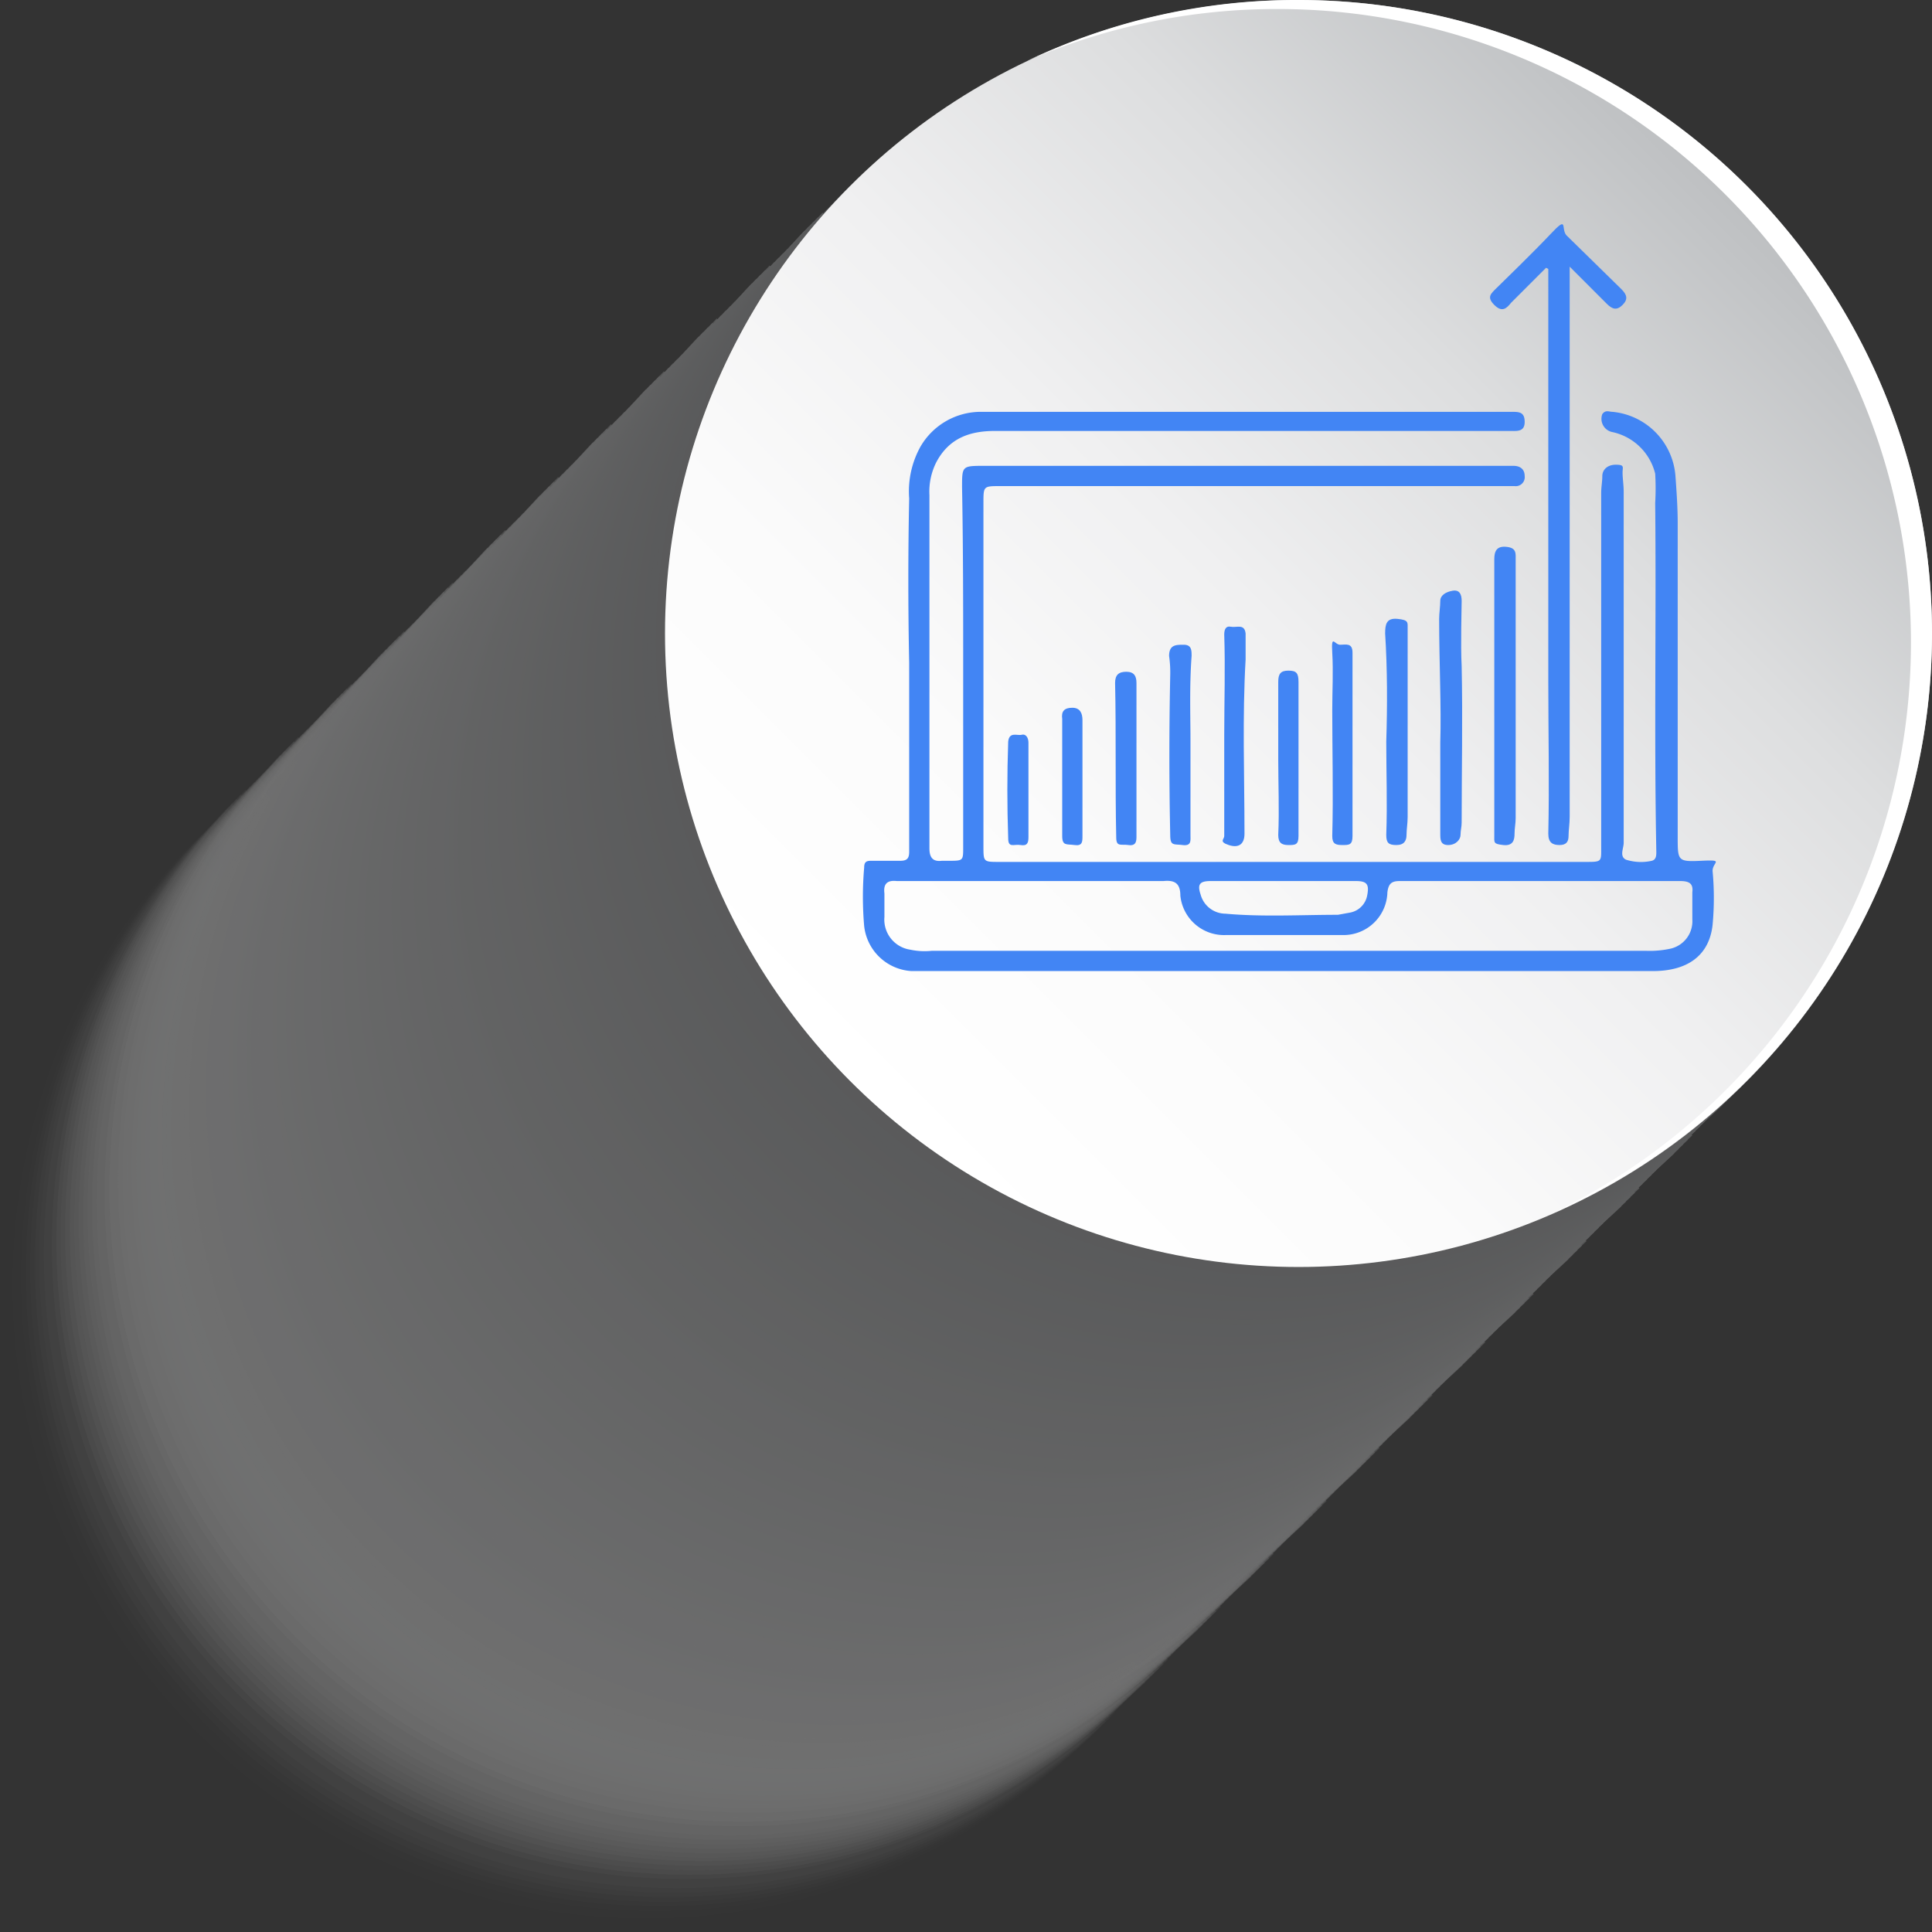 <svg xmlns="http://www.w3.org/2000/svg" xmlns:xlink="http://www.w3.org/1999/xlink" viewBox="0 0 171.7 171.7"><rect x="0" y="0" width="171.7" height="171.7" fill="#333333" stroke="none"/><defs><style>.cls-1{isolation:isolate;}.cls-2{opacity:0.33;mix-blend-mode:multiply;}.cls-156,.cls-3{fill:#fff;}.cls-3{opacity:0;}.cls-4,.cls-5{fill:#fefefe;}.cls-4{opacity:0.01;}.cls-5{opacity:0.01;}.cls-6,.cls-7{fill:#fdfdfd;}.cls-6{opacity:0.02;}.cls-7{opacity:0.03;}.cls-8,.cls-9{fill:#fcfcfc;}.cls-8{opacity:0.03;}.cls-9{opacity:0.04;}.cls-10{fill:#fbfbfb;opacity:0.05;}.cls-11{fill:#fafafb;opacity:0.05;}.cls-12{fill:#fafafa;opacity:0.06;}.cls-13{fill:#f9f9fa;opacity:0.07;}.cls-14{fill:#f9f9f9;opacity:0.07;}.cls-15{fill:#f8f8f8;opacity:0.08;}.cls-16{fill:#f7f8f8;opacity:0.09;}.cls-17{fill:#f7f7f7;opacity:0.09;}.cls-18{fill:#f6f6f7;opacity:0.1;}.cls-19{fill:#f6f6f6;opacity:0.11;}.cls-20{fill:#f5f5f6;opacity:0.11;}.cls-21{fill:#f5f5f5;opacity:0.12;}.cls-22{fill:#f4f4f5;opacity:0.13;}.cls-23{fill:#f3f4f4;opacity:0.13;}.cls-24{fill:#f3f3f3;opacity:0.14;}.cls-25{fill:#f2f2f3;opacity:0.15;}.cls-26{fill:#f2f2f2;opacity:0.15;}.cls-27{fill:#f1f1f2;opacity:0.16;}.cls-28{fill:#f0f1f1;opacity:0.17;}.cls-29{fill:#f0f0f1;opacity:0.17;}.cls-30{fill:#eff0f0;opacity:0.18;}.cls-31{fill:#efeff0;opacity:0.19;}.cls-32,.cls-33{fill:#eeeeef;}.cls-32{opacity:0.19;}.cls-33{opacity:0.2;}.cls-34{fill:#ededee;opacity:0.21;}.cls-35{fill:#eceded;opacity:0.21;}.cls-36{fill:#ececed;opacity:0.22;}.cls-37{fill:#ebecec;opacity:0.23;}.cls-38{fill:#ebebec;opacity:0.23;}.cls-39{fill:#eaeaeb;opacity:0.24;}.cls-40{fill:#e9eaeb;opacity:0.25;}.cls-41{fill:#e9e9ea;opacity:0.25;}.cls-42{fill:#e8e9ea;opacity:0.26;}.cls-43{fill:#e8e8e9;opacity:0.26;}.cls-44{fill:#e7e8e8;opacity:0.27;}.cls-45{fill:#e7e7e8;opacity:0.28;}.cls-46{fill:#e6e7e7;opacity:0.28;}.cls-47{fill:#e5e6e7;opacity:0.29;}.cls-48{fill:#e5e5e6;opacity:0.3;}.cls-49{fill:#e4e5e6;opacity:0.3;}.cls-50{fill:#e4e4e5;opacity:0.31;}.cls-51{fill:#e3e4e5;opacity:0.32;}.cls-52,.cls-53{fill:#e2e3e4;}.cls-52{opacity:0.32;}.cls-53{opacity:0.33;}.cls-54{fill:#e1e2e3;opacity:0.34;}.cls-55{fill:#e1e1e2;opacity:0.34;}.cls-56{fill:#e0e1e2;opacity:0.35;}.cls-57{fill:#e0e0e1;opacity:0.36;}.cls-58{fill:#dfe0e1;opacity:0.36;}.cls-59,.cls-60{fill:#dedfe0;}.cls-59{opacity:0.37;}.cls-60{opacity:0.38;}.cls-61{fill:#dddedf;opacity:0.38;}.cls-62{fill:#dddddf;opacity:0.39;}.cls-63{fill:#dcddde;opacity:0.4;}.cls-64,.cls-65{fill:#dbdcdd;}.cls-64{opacity:0.4;}.cls-65{opacity:0.41;}.cls-66,.cls-67{fill:#dadbdc;}.cls-66{opacity:0.42;}.cls-67{opacity:0.42;}.cls-68{fill:#d9dadb;opacity:0.43;}.cls-69{fill:#d9d9db;opacity:0.44;}.cls-70{fill:#d8d9da;opacity:0.44;}.cls-71{fill:#d7d8da;opacity:0.45;}.cls-72{fill:#d7d8d9;opacity:0.46;}.cls-73{fill:#d6d7d9;opacity:0.46;}.cls-74{fill:#d6d7d8;opacity:0.47;}.cls-75{fill:#d5d6d7;opacity:0.48;}.cls-76{fill:#d4d5d7;opacity:0.48;}.cls-77{fill:#d4d5d6;opacity:0.49;}.cls-78{fill:#d3d4d6;opacity:0.5;}.cls-79{fill:#d3d4d5;opacity:0.5;}.cls-80{fill:#d2d3d5;opacity:0.51;}.cls-81{fill:#d2d3d4;opacity:0.52;}.cls-82{fill:#d1d2d4;opacity:0.52;}.cls-83{fill:#d0d1d3;opacity:0.53;}.cls-84{fill:#d0d1d2;opacity:0.54;}.cls-85{fill:#cfd0d2;opacity:0.54;}.cls-86{fill:#cfd0d1;opacity:0.55;}.cls-87{fill:#cecfd1;opacity:0.56;}.cls-88{fill:#cdcfd0;opacity:0.56;}.cls-89{fill:#cdced0;opacity:0.57;}.cls-90,.cls-91{fill:#cccdcf;}.cls-90{opacity:0.58;}.cls-91{opacity:0.58;}.cls-92,.cls-93{fill:#cbccce;}.cls-92{opacity:0.59;}.cls-93{opacity:0.6;}.cls-94{fill:#cacbcd;opacity:0.6;}.cls-95{fill:#c9cbcc;opacity:0.61;}.cls-96{fill:#c9cacc;opacity:0.62;}.cls-97,.cls-98{fill:#c8c9cb;}.cls-97{opacity:0.62;}.cls-98{opacity:0.63;}.cls-99{fill:#c7c8ca;opacity:0.64;}.cls-100{fill:#c6c8ca;opacity:0.64;}.cls-101{fill:#c6c7c9;opacity:0.65;}.cls-102{fill:#c5c7c9;opacity:0.66;}.cls-103{fill:#c5c6c8;opacity:0.66;}.cls-104,.cls-105{fill:#c4c5c7;}.cls-104{opacity:0.67;}.cls-105{opacity:0.68;}.cls-106{fill:#c3c4c6;opacity:0.68;}.cls-107{fill:#c2c4c6;opacity:0.69;}.cls-108{fill:#c2c3c5;opacity:0.7;}.cls-109{fill:#c1c3c5;opacity:0.7;}.cls-110{fill:#c1c2c4;opacity:0.71;}.cls-111{fill:#c0c1c4;opacity:0.72;}.cls-112{fill:#bfc1c3;opacity:0.72;}.cls-113{fill:#bfc0c3;opacity:0.73;}.cls-114{fill:#bec0c2;opacity:0.74;}.cls-115{fill:#bebfc1;opacity:0.74;}.cls-116{fill:#bdbfc1;opacity:0.75;}.cls-117{fill:#bdbec0;opacity:0.75;}.cls-118{fill:#bcbec0;opacity:0.76;}.cls-119{fill:#bbbdbf;opacity:0.77;}.cls-120{fill:#bbbcbf;opacity:0.77;}.cls-121{fill:#babcbe;opacity:0.78;}.cls-122{fill:#babbbe;opacity:0.79;}.cls-123{fill:#b9bbbd;opacity:0.79;}.cls-124,.cls-125{fill:#b8babc;}.cls-124{opacity:0.8;}.cls-125{opacity:0.81;}.cls-126{fill:#b7b9bb;opacity:0.81;}.cls-127{fill:#b7b8bb;opacity:0.82;}.cls-128{fill:#b6b8ba;opacity:0.83;}.cls-129{fill:#b6b7ba;opacity:0.83;}.cls-130{fill:#b5b7b9;opacity:0.84;}.cls-131{fill:#b4b6b9;opacity:0.85;}.cls-132{fill:#b4b6b8;opacity:0.85;}.cls-133{fill:#b3b5b8;opacity:0.86;}.cls-134{fill:#b3b4b7;opacity:0.87;}.cls-135{fill:#b2b4b6;opacity:0.87;}.cls-136{fill:#b1b3b6;opacity:0.88;}.cls-137{fill:#b1b3b5;opacity:0.89;}.cls-138{fill:#b0b2b5;opacity:0.89;}.cls-139{fill:#b0b2b4;opacity:0.9;}.cls-140{fill:#afb1b4;opacity:0.91;}.cls-141{fill:#afb0b3;opacity:0.91;}.cls-142{fill:#aeb0b3;opacity:0.92;}.cls-143{fill:#adafb2;opacity:0.93;}.cls-144{fill:#adafb1;opacity:0.93;}.cls-145{fill:#acaeb1;opacity:0.94;}.cls-146{fill:#acaeb0;opacity:0.95;}.cls-147{fill:#abadb0;opacity:0.95;}.cls-148,.cls-149{fill:#aaacaf;}.cls-148{opacity:0.96;}.cls-149{opacity:0.97;}.cls-150,.cls-151{fill:#a9abae;}.cls-150{opacity:0.97;}.cls-151{opacity:0.98;}.cls-152,.cls-153{fill:#a8aaad;}.cls-152{opacity:0.99;}.cls-153{opacity:0.99;}.cls-154{fill:#a7a9ac;}.cls-155{fill:url(#linear-gradient);}.cls-157{fill:#4285f4;}</style><linearGradient id="linear-gradient" x1="75.62" y1="96.08" x2="155.21" y2="16.49" gradientUnits="userSpaceOnUse"><stop offset="0" stop-color="#fff"/><stop offset="0.25" stop-color="#fbfbfb"/><stop offset="0.49" stop-color="#f0f0f1"/><stop offset="0.73" stop-color="#dddedf"/><stop offset="0.95" stop-color="#c2c4c6"/><stop offset="1" stop-color="#bcbec0"/></linearGradient></defs><g class="cls-1"><g id="Layer_1" data-name="Layer 1"><g class="cls-2"><path class="cls-3" d="M80,140.9a56.3,56.3,0,0,0,79.6,79.6Z" transform="translate(-63.7 -65.2)"/><path class="cls-4" d="M80.4,140.5A56.3,56.3,0,0,0,160,220.1Z" transform="translate(-63.7 -65.2)"/><path class="cls-5" d="M80.8,140.1a56.3,56.3,0,0,0,79.6,79.6Z" transform="translate(-63.7 -65.2)"/><path class="cls-6" d="M81.2,139.8a56.3,56.3,0,0,0,79.6,79.6Z" transform="translate(-63.7 -65.2)"/><path class="cls-7" d="M81.6,139.4A56.3,56.3,0,0,0,161.2,219Z" transform="translate(-63.7 -65.2)"/><path class="cls-8" d="M82,139a56.3,56.3,0,0,0,79.6,79.6Z" transform="translate(-63.7 -65.2)"/><path class="cls-9" d="M82.4,138.6A56.3,56.3,0,0,0,162,218.2Z" transform="translate(-63.7 -65.2)"/><path class="cls-10" d="M82.8,138.2a56.3,56.3,0,0,0,79.6,79.6Z" transform="translate(-63.7 -65.2)"/><path class="cls-11" d="M83.2,137.8a56.3,56.3,0,0,0,79.6,79.6Z" transform="translate(-63.7 -65.2)"/><path class="cls-12" d="M83.6,137.4A56.3,56.3,0,0,0,163.1,217Z" transform="translate(-63.7 -65.2)"/><path class="cls-13" d="M83.9,137a56.3,56.3,0,0,0,79.6,79.6Z" transform="translate(-63.7 -65.2)"/><path class="cls-14" d="M84.3,136.6a56.3,56.3,0,0,0,79.6,79.6Z" transform="translate(-63.7 -65.2)"/><path class="cls-15" d="M84.7,136.2a56.3,56.3,0,0,0,79.6,79.6Z" transform="translate(-63.7 -65.2)"/><path class="cls-16" d="M85.1,135.8a56.3,56.3,0,0,0,79.6,79.6Z" transform="translate(-63.7 -65.2)"/><path class="cls-17" d="M85.5,135.4A56.3,56.3,0,0,0,165.1,215Z" transform="translate(-63.7 -65.2)"/><path class="cls-18" d="M85.9,135.1a56.3,56.3,0,0,0,79.6,79.6Z" transform="translate(-63.7 -65.2)"/><path class="cls-19" d="M86.3,134.7a56.3,56.3,0,0,0,79.6,79.6Z" transform="translate(-63.7 -65.2)"/><path class="cls-20" d="M86.7,134.3a56.3,56.3,0,0,0,79.6,79.6Z" transform="translate(-63.7 -65.2)"/><path class="cls-21" d="M87.1,133.9a56.3,56.3,0,0,0,79.6,79.6Z" transform="translate(-63.7 -65.2)"/><path class="cls-22" d="M87.5,133.5a56.3,56.3,0,0,0,79.6,79.6Z" transform="translate(-63.7 -65.2)"/><path class="cls-23" d="M87.9,133.1a56.3,56.3,0,0,0,79.6,79.6Z" transform="translate(-63.7 -65.2)"/><path class="cls-24" d="M88.3,132.7a56.3,56.3,0,0,0,79.5,79.6Z" transform="translate(-63.7 -65.2)"/><path class="cls-25" d="M88.6,132.3a56.3,56.3,0,0,0,79.6,79.6Z" transform="translate(-63.7 -65.2)"/><path class="cls-26" d="M89,131.9a56.3,56.3,0,0,0,79.6,79.6Z" transform="translate(-63.7 -65.2)"/><path class="cls-27" d="M89.4,131.5A56.3,56.3,0,0,0,169,211.1Z" transform="translate(-63.7 -65.2)"/><path class="cls-28" d="M89.8,131.1a56.3,56.3,0,0,0,79.6,79.6Z" transform="translate(-63.7 -65.2)"/><path class="cls-29" d="M90.2,130.7a56.3,56.3,0,0,0,79.6,79.6Z" transform="translate(-63.7 -65.2)"/><path class="cls-30" d="M90.6,130.4A56.3,56.3,0,0,0,170.2,210Z" transform="translate(-63.7 -65.2)"/><path class="cls-31" d="M91,130a56.3,56.3,0,0,0,79.6,79.6Z" transform="translate(-63.7 -65.2)"/><path class="cls-32" d="M91.4,129.6A56.3,56.3,0,0,0,171,209.2Z" transform="translate(-63.7 -65.2)"/><path class="cls-33" d="M91.8,129.2a56.3,56.3,0,0,0,79.6,79.6Z" transform="translate(-63.7 -65.2)"/><path class="cls-34" d="M92.2,128.8a56.3,56.3,0,0,0,79.6,79.6Z" transform="translate(-63.7 -65.2)"/><path class="cls-35" d="M92.6,128.4A56.3,56.3,0,0,0,172.2,208Z" transform="translate(-63.7 -65.2)"/><path class="cls-36" d="M93,128a56.3,56.3,0,0,0,79.5,79.6Z" transform="translate(-63.7 -65.2)"/><path class="cls-37" d="M93.3,127.6a56.3,56.3,0,0,0,79.6,79.6Z" transform="translate(-63.7 -65.2)"/><path class="cls-38" d="M93.7,127.2a56.3,56.3,0,0,0,79.6,79.6Z" transform="translate(-63.7 -65.2)"/><path class="cls-39" d="M94.1,126.8a56.3,56.3,0,0,0,79.6,79.6Z" transform="translate(-63.7 -65.2)"/><path class="cls-40" d="M94.5,126.4A56.3,56.3,0,0,0,174.1,206Z" transform="translate(-63.7 -65.2)"/><path class="cls-41" d="M94.9,126a56.3,56.3,0,0,0,79.6,79.6Z" transform="translate(-63.7 -65.2)"/><path class="cls-42" d="M95.3,125.7a56.3,56.3,0,0,0,79.6,79.6Z" transform="translate(-63.7 -65.2)"/><path class="cls-43" d="M95.7,125.3a56.3,56.3,0,0,0,79.6,79.6Z" transform="translate(-63.7 -65.2)"/><path class="cls-44" d="M96.1,124.9a56.3,56.3,0,0,0,79.6,79.6Z" transform="translate(-63.7 -65.2)"/><path class="cls-45" d="M96.5,124.5a56.3,56.3,0,0,0,79.6,79.6Z" transform="translate(-63.7 -65.2)"/><path class="cls-46" d="M96.9,124.1a56.3,56.3,0,0,0,79.6,79.6Z" transform="translate(-63.7 -65.2)"/><path class="cls-47" d="M97.3,123.7a56.3,56.3,0,0,0,79.6,79.6Z" transform="translate(-63.7 -65.2)"/><path class="cls-48" d="M97.6,123.3a56.3,56.3,0,0,0,79.6,79.6Z" transform="translate(-63.7 -65.2)"/><path class="cls-49" d="M98,122.9a56.3,56.3,0,0,0,79.6,79.6Z" transform="translate(-63.7 -65.2)"/><path class="cls-50" d="M98.4,122.5A56.3,56.3,0,0,0,178,202.1Z" transform="translate(-63.7 -65.2)"/><path class="cls-51" d="M98.8,122.1a56.3,56.3,0,0,0,79.6,79.6Z" transform="translate(-63.7 -65.2)"/><path class="cls-52" d="M99.2,121.7a56.3,56.3,0,0,0,79.6,79.6Z" transform="translate(-63.7 -65.2)"/><path class="cls-53" d="M99.6,121.3a56.3,56.3,0,0,0,79.6,79.6Z" transform="translate(-63.7 -65.2)"/><path class="cls-54" d="M100,121a56.3,56.3,0,0,0,79.6,79.6Z" transform="translate(-63.7 -65.2)"/><path class="cls-55" d="M100.4,120.6A56.3,56.3,0,0,0,180,200.2Z" transform="translate(-63.7 -65.2)"/><path class="cls-56" d="M100.8,120.2a56.3,56.3,0,0,0,79.6,79.6Z" transform="translate(-63.7 -65.2)"/><path class="cls-57" d="M101.2,119.8a56.3,56.3,0,0,0,79.6,79.6Z" transform="translate(-63.7 -65.2)"/><path class="cls-58" d="M101.6,119.4A56.3,56.3,0,0,0,181.2,199Z" transform="translate(-63.7 -65.2)"/><path class="cls-59" d="M102,119a56.3,56.3,0,0,0,79.6,79.6Z" transform="translate(-63.7 -65.2)"/><path class="cls-60" d="M102.3,118.6a56.3,56.3,0,0,0,79.6,79.6Z" transform="translate(-63.7 -65.2)"/><path class="cls-61" d="M102.7,118.2a56.3,56.3,0,0,0,79.6,79.6Z" transform="translate(-63.7 -65.2)"/><path class="cls-62" d="M103.1,117.8a56.3,56.3,0,0,0,79.6,79.6Z" transform="translate(-63.7 -65.2)"/><path class="cls-63" d="M103.5,117.4A56.3,56.3,0,0,0,183.1,197Z" transform="translate(-63.7 -65.2)"/><path class="cls-64" d="M103.9,117a56.3,56.3,0,0,0,79.6,79.6Z" transform="translate(-63.7 -65.2)"/><path class="cls-65" d="M104.3,116.7a56.3,56.3,0,0,0,79.6,79.5Z" transform="translate(-63.7 -65.2)"/><path class="cls-66" d="M104.7,116.3a56.3,56.3,0,0,0,79.6,79.6Z" transform="translate(-63.7 -65.2)"/><path class="cls-67" d="M105.1,115.9a56.3,56.3,0,0,0,79.6,79.6Z" transform="translate(-63.7 -65.2)"/><path class="cls-68" d="M105.5,115.5a56.3,56.3,0,0,0,79.6,79.6Z" transform="translate(-63.7 -65.2)"/><path class="cls-69" d="M105.9,115.1a56.3,56.3,0,0,0,79.6,79.6Z" transform="translate(-63.7 -65.2)"/><path class="cls-70" d="M106.3,114.7a56.3,56.3,0,0,0,79.6,79.6Z" transform="translate(-63.7 -65.2)"/><path class="cls-71" d="M106.7,114.3a56.3,56.3,0,0,0,79.6,79.6Z" transform="translate(-63.7 -65.2)"/><path class="cls-72" d="M107,113.9a56.3,56.3,0,0,0,79.6,79.6Z" transform="translate(-63.7 -65.2)"/><path class="cls-73" d="M107.4,113.5A56.3,56.3,0,0,0,187,193.1Z" transform="translate(-63.7 -65.2)"/><path class="cls-74" d="M107.8,113.1a56.3,56.3,0,0,0,79.6,79.6Z" transform="translate(-63.7 -65.2)"/><path class="cls-75" d="M108.2,112.7a56.3,56.3,0,0,0,79.6,79.6Z" transform="translate(-63.7 -65.2)"/><path class="cls-76" d="M108.6,112.3a56.3,56.3,0,0,0,79.6,79.6Z" transform="translate(-63.7 -65.2)"/><path class="cls-77" d="M109,112a56.3,56.3,0,0,0,79.6,79.5Z" transform="translate(-63.7 -65.2)"/><path class="cls-78" d="M109.4,111.6A56.3,56.3,0,0,0,189,191.2Z" transform="translate(-63.7 -65.2)"/><path class="cls-79" d="M109.8,111.2a56.3,56.3,0,0,0,79.6,79.6Z" transform="translate(-63.7 -65.2)"/><path class="cls-80" d="M110.2,110.8a56.3,56.3,0,0,0,79.6,79.6Z" transform="translate(-63.7 -65.2)"/><path class="cls-81" d="M110.6,110.4A56.3,56.3,0,0,0,190.2,190Z" transform="translate(-63.7 -65.2)"/><path class="cls-82" d="M111,110a56.3,56.3,0,0,0,79.6,79.6Z" transform="translate(-63.7 -65.2)"/><path class="cls-83" d="M111.4,109.6A56.3,56.3,0,0,0,191,189.2Z" transform="translate(-63.7 -65.2)"/><path class="cls-84" d="M111.7,109.2a56.3,56.3,0,0,0,79.6,79.6Z" transform="translate(-63.7 -65.2)"/><path class="cls-85" d="M112.1,108.8a56.3,56.3,0,0,0,79.6,79.6Z" transform="translate(-63.7 -65.2)"/><path class="cls-86" d="M112.5,108.4A56.3,56.3,0,0,0,192.1,188Z" transform="translate(-63.7 -65.2)"/><path class="cls-87" d="M112.9,108a56.3,56.3,0,0,0,79.6,79.6Z" transform="translate(-63.7 -65.2)"/><path class="cls-88" d="M113.3,107.6a56.3,56.3,0,0,0,79.6,79.6Z" transform="translate(-63.7 -65.2)"/><path class="cls-89" d="M113.7,107.3a56.3,56.3,0,0,0,79.6,79.5Z" transform="translate(-63.7 -65.2)"/><path class="cls-90" d="M114.1,106.9a56.3,56.3,0,0,0,79.6,79.6Z" transform="translate(-63.7 -65.2)"/><path class="cls-91" d="M114.5,106.5a56.3,56.3,0,0,0,79.6,79.6Z" transform="translate(-63.7 -65.2)"/><path class="cls-92" d="M114.9,106.1a56.3,56.3,0,0,0,79.6,79.6Z" transform="translate(-63.7 -65.2)"/><path class="cls-93" d="M115.3,105.7a56.3,56.3,0,0,0,79.6,79.6Z" transform="translate(-63.7 -65.2)"/><path class="cls-94" d="M115.7,105.3a56.3,56.3,0,0,0,79.6,79.6Z" transform="translate(-63.7 -65.2)"/><path class="cls-95" d="M116.1,104.9a56.3,56.3,0,0,0,79.6,79.6Z" transform="translate(-63.7 -65.2)"/><path class="cls-96" d="M116.4,104.5A56.3,56.3,0,0,0,196,184.1Z" transform="translate(-63.7 -65.2)"/><path class="cls-97" d="M116.8,104.1a56.3,56.3,0,0,0,79.6,79.6Z" transform="translate(-63.7 -65.2)"/><path class="cls-98" d="M117.2,103.7a56.3,56.3,0,0,0,79.6,79.6Z" transform="translate(-63.7 -65.2)"/><path class="cls-99" d="M117.6,103.3a56.3,56.3,0,0,0,79.6,79.6Z" transform="translate(-63.7 -65.2)"/><path class="cls-100" d="M118,102.9a56.3,56.3,0,0,0,79.6,79.6Z" transform="translate(-63.7 -65.2)"/><path class="cls-101" d="M118.4,102.6A56.3,56.3,0,0,0,198,182.1Z" transform="translate(-63.7 -65.2)"/><path class="cls-102" d="M118.8,102.2a56.3,56.3,0,0,0,79.6,79.6Z" transform="translate(-63.7 -65.2)"/><path class="cls-103" d="M119.2,101.8a56.3,56.3,0,0,0,79.6,79.6Z" transform="translate(-63.7 -65.2)"/><path class="cls-104" d="M119.6,101.4A56.3,56.3,0,0,0,199.2,181Z" transform="translate(-63.7 -65.2)"/><path class="cls-105" d="M120,101a56.3,56.3,0,0,0,79.6,79.6Z" transform="translate(-63.7 -65.2)"/><path class="cls-106" d="M120.4,100.6A56.3,56.3,0,0,0,200,180.2Z" transform="translate(-63.7 -65.2)"/><path class="cls-107" d="M120.8,100.2a56.3,56.3,0,0,0,79.5,79.6Z" transform="translate(-63.7 -65.2)"/><path class="cls-108" d="M121.1,99.8a56.3,56.3,0,0,0,79.6,79.6Z" transform="translate(-63.7 -65.2)"/><path class="cls-109" d="M121.5,99.4A56.3,56.3,0,0,0,201.1,179Z" transform="translate(-63.7 -65.2)"/><path class="cls-110" d="M121.9,99a56.3,56.3,0,0,0,79.6,79.6Z" transform="translate(-63.7 -65.2)"/><path class="cls-111" d="M122.3,98.6a56.3,56.3,0,0,0,79.6,79.6Z" transform="translate(-63.7 -65.2)"/><path class="cls-112" d="M122.7,98.2a56.3,56.3,0,0,0,79.6,79.6Z" transform="translate(-63.7 -65.2)"/><path class="cls-113" d="M123.1,97.9a56.3,56.3,0,0,0,79.6,79.5Z" transform="translate(-63.7 -65.2)"/><path class="cls-114" d="M123.5,97.5a56.3,56.3,0,0,0,79.6,79.6Z" transform="translate(-63.7 -65.2)"/><path class="cls-115" d="M123.9,97.1a56.3,56.3,0,0,0,79.6,79.6Z" transform="translate(-63.7 -65.2)"/><path class="cls-116" d="M124.3,96.7a56.3,56.3,0,0,0,79.6,79.6Z" transform="translate(-63.7 -65.2)"/><path class="cls-117" d="M124.7,96.3a56.3,56.3,0,0,0,79.6,79.6Z" transform="translate(-63.7 -65.2)"/><path class="cls-118" d="M125.1,95.9a56.3,56.3,0,0,0,79.6,79.6Z" transform="translate(-63.7 -65.2)"/><path class="cls-119" d="M125.5,95.5A56.3,56.3,0,0,0,205,175.1Z" transform="translate(-63.7 -65.2)"/><path class="cls-120" d="M125.8,95.1a56.3,56.3,0,0,0,79.6,79.6Z" transform="translate(-63.7 -65.2)"/><path class="cls-121" d="M126.2,94.7a56.3,56.3,0,0,0,79.6,79.6Z" transform="translate(-63.7 -65.2)"/><path class="cls-122" d="M126.6,94.3a56.3,56.3,0,0,0,79.6,79.6Z" transform="translate(-63.7 -65.2)"/><path class="cls-123" d="M127,93.9a56.3,56.3,0,0,0,79.6,79.6Z" transform="translate(-63.7 -65.2)"/><path class="cls-124" d="M127.4,93.5A56.3,56.3,0,0,0,207,173.1Z" transform="translate(-63.7 -65.2)"/><path class="cls-125" d="M127.8,93.2a56.3,56.3,0,0,0,79.6,79.5Z" transform="translate(-63.7 -65.2)"/><path class="cls-126" d="M128.2,92.8a56.3,56.3,0,0,0,79.6,79.6Z" transform="translate(-63.7 -65.2)"/><path class="cls-127" d="M128.6,92.4A56.3,56.3,0,0,0,208.2,172Z" transform="translate(-63.7 -65.2)"/><path class="cls-128" d="M129,92a56.3,56.3,0,0,0,79.6,79.6Z" transform="translate(-63.7 -65.2)"/><path class="cls-129" d="M129.4,91.6A56.3,56.3,0,0,0,209,171.2Z" transform="translate(-63.7 -65.2)"/><path class="cls-130" d="M129.8,91.2a56.3,56.3,0,0,0,79.6,79.6Z" transform="translate(-63.7 -65.2)"/><path class="cls-131" d="M130.2,90.8a56.3,56.3,0,0,0,79.5,79.6Z" transform="translate(-63.7 -65.2)"/><path class="cls-132" d="M130.5,90.4A56.3,56.3,0,0,0,210.1,170Z" transform="translate(-63.7 -65.2)"/><path class="cls-133" d="M130.9,90a56.3,56.3,0,0,0,79.6,79.6Z" transform="translate(-63.7 -65.2)"/><path class="cls-134" d="M131.3,89.6a56.3,56.3,0,0,0,79.6,79.6Z" transform="translate(-63.7 -65.2)"/><path class="cls-135" d="M131.7,89.2a56.3,56.3,0,0,0,79.6,79.6Z" transform="translate(-63.7 -65.2)"/><path class="cls-136" d="M132.1,88.8a56.3,56.3,0,0,0,79.6,79.6Z" transform="translate(-63.7 -65.2)"/><path class="cls-137" d="M132.5,88.5A56.3,56.3,0,0,0,212.1,168Z" transform="translate(-63.7 -65.2)"/><path class="cls-138" d="M132.9,88.1a56.3,56.3,0,0,0,79.6,79.6Z" transform="translate(-63.7 -65.2)"/><path class="cls-139" d="M133.3,87.7a56.3,56.3,0,0,0,79.6,79.6Z" transform="translate(-63.7 -65.2)"/><path class="cls-140" d="M133.7,87.3a56.3,56.3,0,0,0,79.6,79.6Z" transform="translate(-63.7 -65.2)"/><path class="cls-141" d="M134.1,86.9a56.3,56.3,0,0,0,79.6,79.6Z" transform="translate(-63.7 -65.2)"/><path class="cls-142" d="M134.5,86.5a56.3,56.3,0,0,0,79.6,79.6Z" transform="translate(-63.7 -65.2)"/><path class="cls-143" d="M134.9,86.1a56.3,56.3,0,0,0,79.5,79.6Z" transform="translate(-63.7 -65.2)"/><path class="cls-144" d="M135.2,85.7a56.3,56.3,0,0,0,79.6,79.6Z" transform="translate(-63.7 -65.2)"/><path class="cls-145" d="M135.6,85.3a56.3,56.3,0,0,0,79.6,79.6Z" transform="translate(-63.7 -65.2)"/><path class="cls-146" d="M136,84.9a56.3,56.3,0,0,0,79.6,79.6Z" transform="translate(-63.7 -65.2)"/><path class="cls-147" d="M136.4,84.5A56.3,56.3,0,0,0,216,164.1Z" transform="translate(-63.7 -65.2)"/><path class="cls-148" d="M136.8,84.1a56.3,56.3,0,0,0,79.6,79.6Z" transform="translate(-63.7 -65.2)"/><path class="cls-149" d="M137.2,83.8a56.3,56.3,0,0,0,79.6,79.6Z" transform="translate(-63.7 -65.2)"/><path class="cls-150" d="M137.6,83.4A56.3,56.3,0,0,0,217.2,163Z" transform="translate(-63.7 -65.2)"/><path class="cls-151" d="M138,83a56.3,56.3,0,0,0,79.6,79.6Z" transform="translate(-63.7 -65.2)"/><path class="cls-152" d="M138.4,82.6A56.3,56.3,0,0,0,218,162.2Z" transform="translate(-63.7 -65.2)"/><path class="cls-153" d="M138.8,82.2a56.3,56.3,0,0,0,79.6,79.6Z" transform="translate(-63.7 -65.2)"/><path class="cls-154" d="M139.2,81.8a56.3,56.3,0,0,0,79.6,79.6Z" transform="translate(-63.7 -65.2)"/></g><circle class="cls-155" cx="115.4" cy="56.3" r="56.3"/><path class="cls-156" d="M235.4,121.5a56.3,56.3,0,0,1-33.9,51.6A56.3,56.3,0,0,0,177.4,66,55.7,55.7,0,0,0,155,70.6a55.6,55.6,0,0,1,24.1-5.4A56.3,56.3,0,0,1,235.4,121.5Z" transform="translate(-63.7 -65.2)"/><path class="cls-157" d="M177.9,151.5H144.7a4.5,4.5,0,0,1-4.2-4,30.1,30.1,0,0,1,0-5.2c0-.5.2-.6.6-.6h2.6c.6,0,.8-.2.8-.8V124.1c-.1-4.9-.1-9.8,0-14.6a8.2,8.2,0,0,1,1-4.6,6.2,6.2,0,0,1,5.4-3.1H198c.7,0,1.2,0,1.2.9s-.7.8-1.3.8H152.1c-2.3,0-4.1.7-5.2,2.8a5.8,5.8,0,0,0-.6,2.9v31.4c0,.8.3,1.2,1.1,1.1h.6c1.3,0,1.3,0,1.3-1.2V124.8c0-5.5,0-10.9-.1-16.3,0-1.9,0-1.9,2-1.9h47c.6,0,1,.3,1,.9a.8.8,0,0,1-.9.9H152.6c-1.5,0-1.5,0-1.5,1.5v30.5c0,1.4,0,1.4,1.4,1.4h52.1c1.5,0,1.4,0,1.4-1.4V109c0-.5.1-1,.1-1.5s.4-1,1.2-1,.6.2.6.7.1,1.1.1,1.7v31.2c0,.5-.4,1.2.2,1.5a4.4,4.4,0,0,0,2.3.1c.4-.1.4-.5.4-.8-.2-10.3,0-20.7-.1-31a22.5,22.5,0,0,0,0-2.6,5,5,0,0,0-3.8-3.7,1.2,1.2,0,0,1-.9-1.6c.3-.4.6-.2.9-.2a6.2,6.2,0,0,1,5.6,5.7c.1,1.4.2,2.8.2,4.2v27.9c0,2.1,0,2.2,2.1,2.1s1,.1,1,.9a25.7,25.7,0,0,1,0,4.8c-.3,2.7-2.2,4.1-5.3,4.1H177.9Zm.3-1.8H210a8.6,8.6,0,0,0,2.2-.2,2.5,2.5,0,0,0,1.9-2.6v-2.4c.1-.8-.3-1-1.1-1H188.1c-.7,0-1,.2-1.1,1a3.9,3.9,0,0,1-3.9,3.8H172.6a3.9,3.9,0,0,1-4-3.5c0-1.1-.5-1.4-1.5-1.3H143.4c-.9-.1-1.2.3-1.1,1.1v2.1a2.7,2.7,0,0,0,2.3,2.9,6.1,6.1,0,0,0,1.9.1Zm-.3-6.2h-6.6c-1,0-1.2.3-.9,1.2a2.3,2.3,0,0,0,2.2,1.7c3.3.3,6.7.1,10,.1l1.1-.2a1.9,1.9,0,0,0,1.5-1.5c.2-1,0-1.3-1-1.3Z" transform="translate(-63.7 -65.2)"/><path class="cls-157" d="M201.1,89,198,92.1c-.4.5-.8.9-1.5.2s-.3-1,.2-1.5,3.2-3.1,4.8-4.8.9-.5,1.4.1l4.9,4.8c.5.5.6.9.1,1.4s-.9.4-1.4-.1-2.1-2.1-3.3-3.3v48.9c0,.6-.1,1.2-.1,1.7s-.2.8-.8.8-1-.2-1-1c.1-4.5,0-9,0-13.5V89.1Z" transform="translate(-63.7 -65.2)"/><path class="cls-157" d="M196.5,127.1V114.9c0-.7.2-1.2,1.1-1.1s.8.6.8,1.2v22.9c0,.5-.1.9-.1,1.4s-.1,1.1-1,1-.8-.2-.8-.9Z" transform="translate(-63.7 -65.2)"/><path class="cls-157" d="M191.7,131.2c.1-3.2-.1-7.1-.1-11,0-.5.1-1.1.1-1.6s.5-.8,1.1-.9.8.3.8.9-.1,3.9,0,5.8c.1,4.7,0,9.3,0,13.9,0,.4-.1.7-.1,1.1s-.4.9-1.1.9-.7-.5-.7-1Z" transform="translate(-63.7 -65.2)"/><path class="cls-157" d="M186.9,131.1c.1-3.2.1-6.4-.1-9.6,0-.8.1-1.4,1.1-1.3s.9.3.9.9v16.7c0,.6-.1,1.1-.1,1.6s-.2.9-.9.9-.9-.2-.9-.9C187,136.6,186.9,133.9,186.9,131.1Z" transform="translate(-63.7 -65.2)"/><path class="cls-157" d="M172.5,130.5c0-3,.1-5.9,0-8.9,0-.4.1-.8.6-.7s1.2-.3,1.3.6v2.3c-.3,5.2-.1,10.3-.1,15.5,0,.9-.5,1.3-1.4,1s-.4-.5-.4-.8Z" transform="translate(-63.7 -65.2)"/><path class="cls-157" d="M169.5,131v8.4c0,.5.1,1-.7.9s-1.1.1-1.1-.9c-.1-4.7-.1-9.4,0-14.2a10.3,10.3,0,0,0-.1-1.7c0-1,.6-1,1.3-1s.7.5.7,1C169.4,126.2,169.5,128.9,169.5,131Z" transform="translate(-63.7 -65.2)"/><path class="cls-157" d="M183.9,131.4v8.1c0,.8-.3.8-.9.8s-.9-.1-.9-.8c.1-3.7,0-7.5,0-11.2,0-1.7.1-3.4,0-5.1s.2-.7.7-.7,1.1-.2,1.1.7v8.2Z" transform="translate(-63.7 -65.2)"/><path class="cls-157" d="M164.7,132.7v6.8c0,.4,0,.9-.7.8s-1.1.2-1.1-.7c-.1-4.6,0-9.2-.1-13.7,0-.7.3-1,1-1s.9.4.9,1v6.8Z" transform="translate(-63.7 -65.2)"/><path class="cls-157" d="M177.3,132.7v-6.9c0-.7.2-1,.9-1s.9.2.9,1v13.7c0,.8-.3.8-.9.8s-.9-.2-.9-.9c.1-2.2,0-4.5,0-6.7Z" transform="translate(-63.7 -65.2)"/><path class="cls-157" d="M159.9,134.5v5c0,.5,0,.9-.7.8s-1.1.1-1.1-.8V129.1c-.1-.7.2-1,.9-1s.9.5.9,1.1v5.3Z" transform="translate(-63.7 -65.2)"/><path class="cls-157" d="M155.1,135.4v4.2c0,.5-.1.8-.7.7s-1.1.3-1.1-.6c-.1-2.9-.1-5.7,0-8.6.1-.9.8-.5,1.2-.6s.6.3.6.7v4.2Z" transform="translate(-63.7 -65.2)"/></g></g></svg>